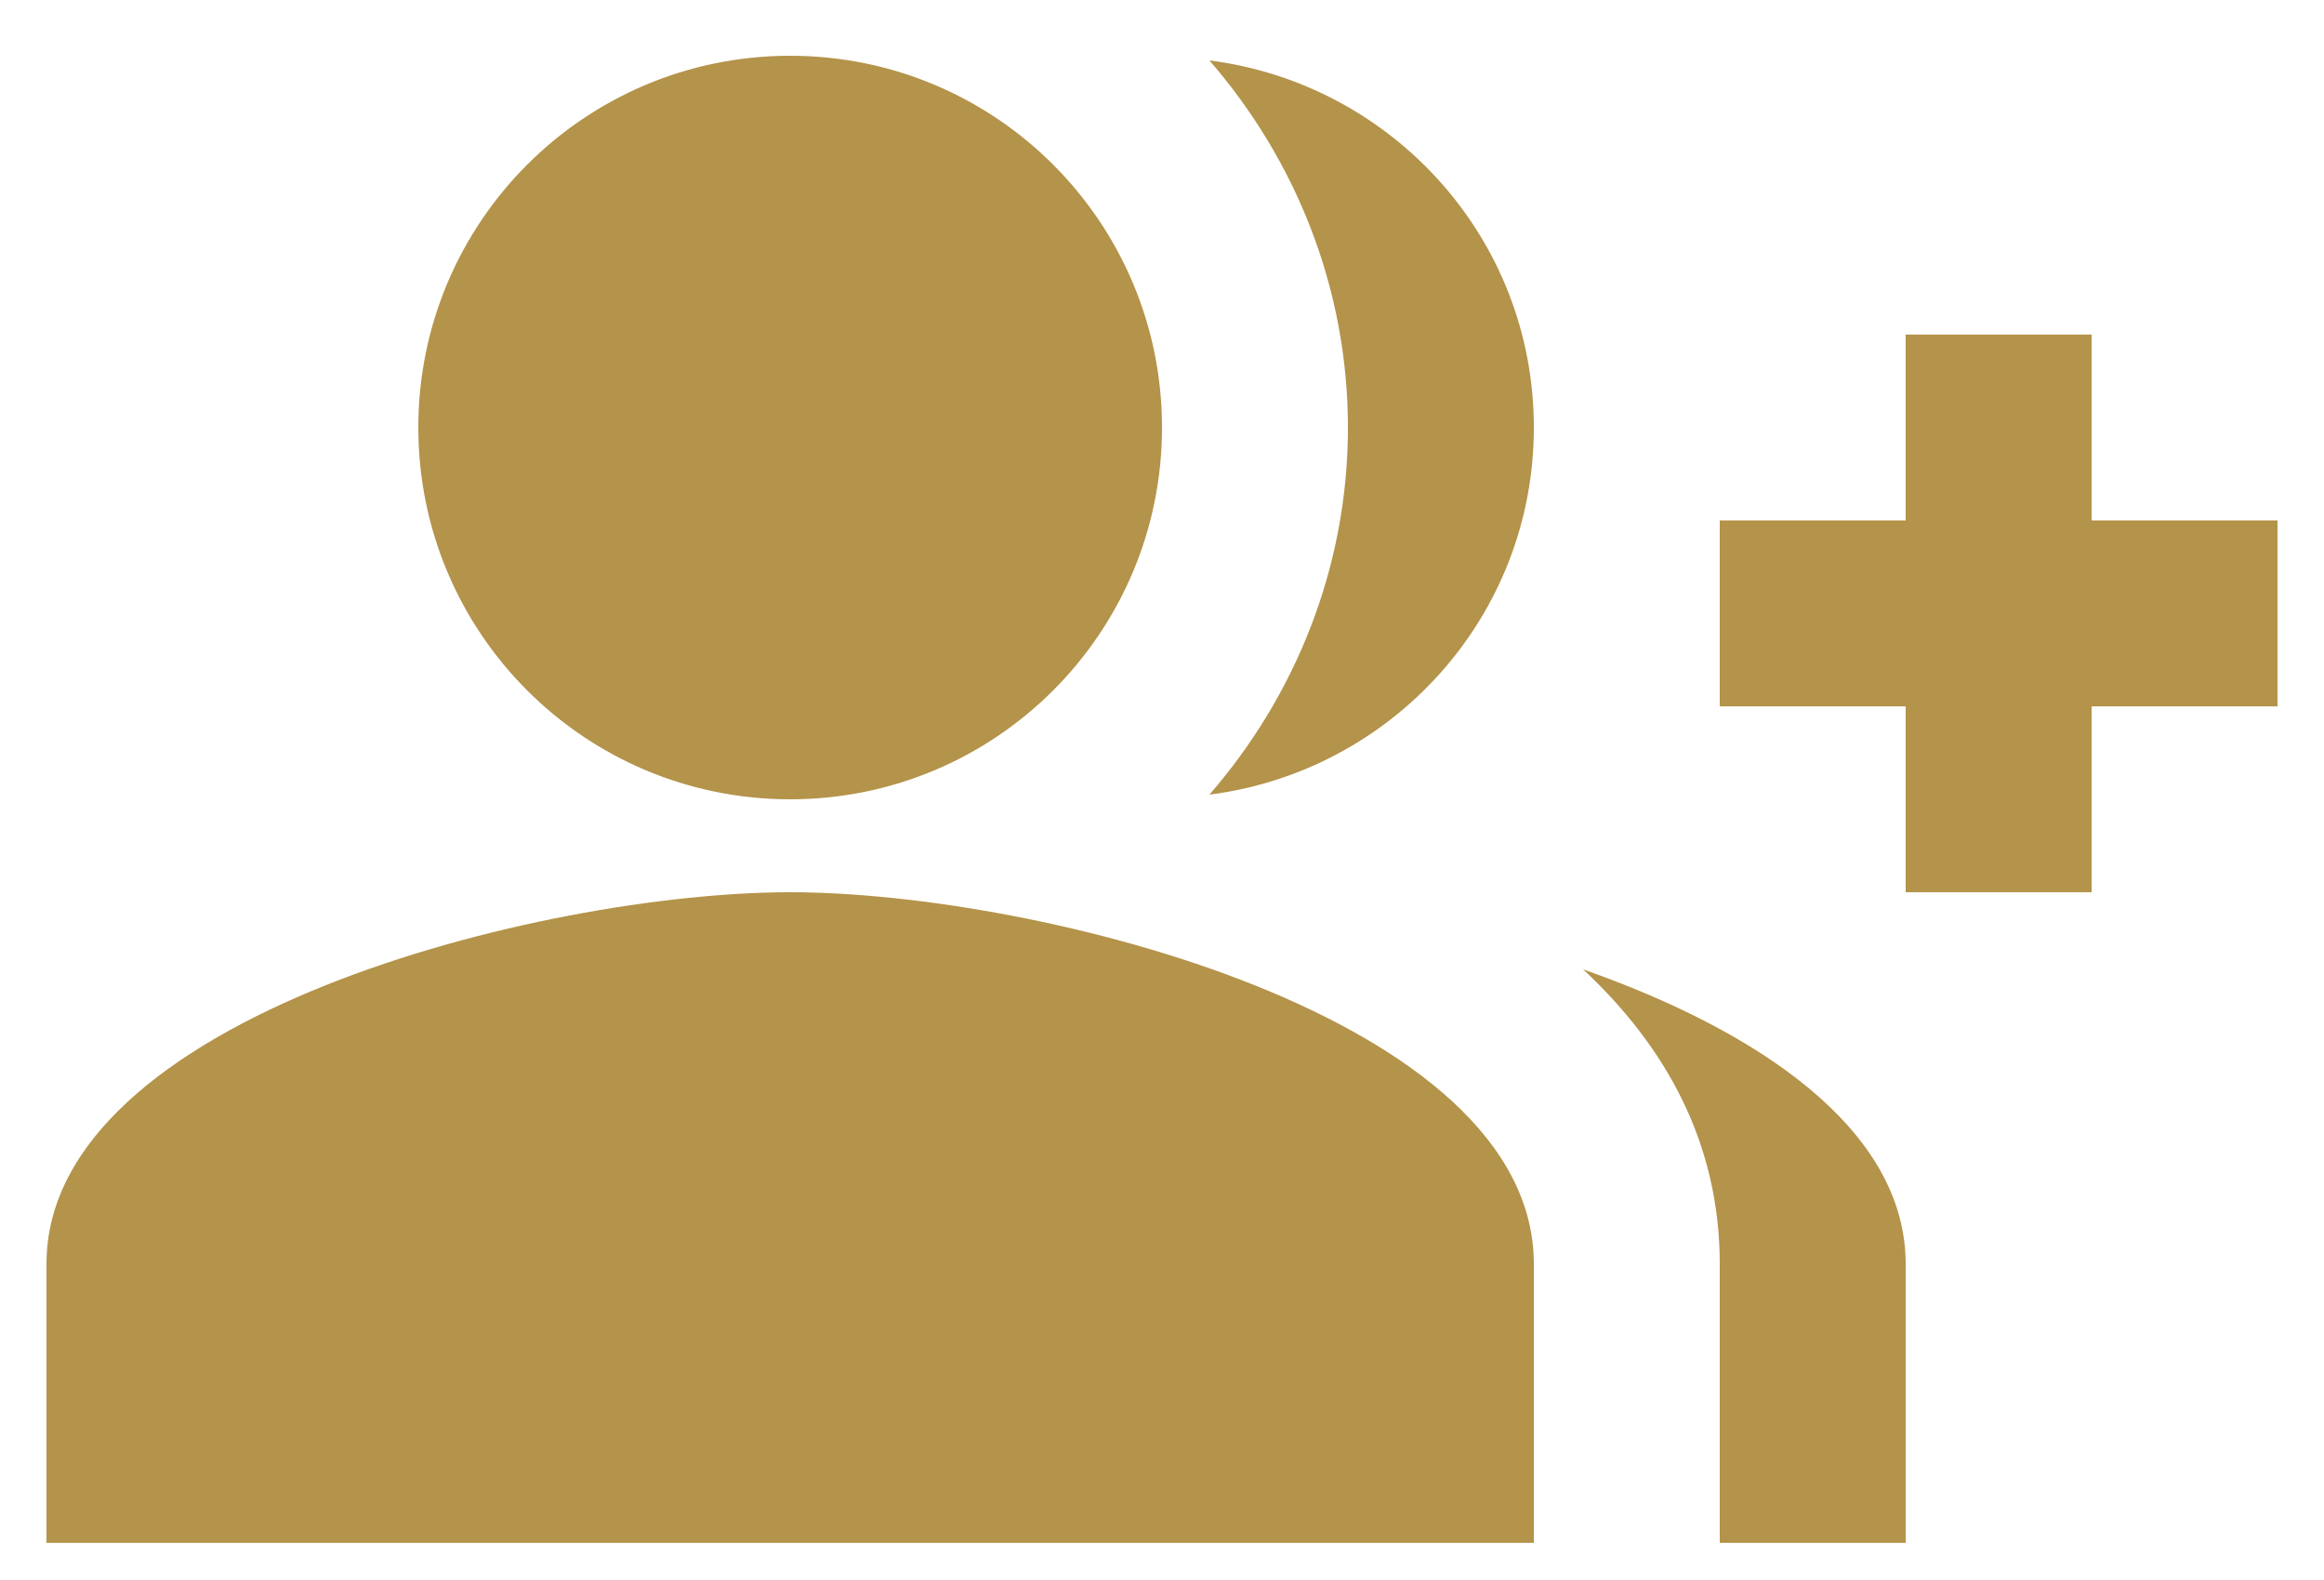 <svg fill="none" height="17" viewBox="0 0 25 17" width="25" xmlns="http://www.w3.org/2000/svg"><path d="m22.5 5.6v-2h-2v2h-2v2h2v2h2v-2h2v-2zm-14 3c2.21 0 4-1.79 4-4s-1.79-4-4-4-4 1.79-4 4 1.79 4 4 4zm0 1c-2.67 0-8 1.34-8 4v3h16v-3c0-2.66-5.33-4-8-4zm4.51-8.95c.92 1.06 1.49 2.44 1.49 3.95s-.57 2.89-1.49 3.95c1.96-.25 3.49-1.91 3.49-3.95s-1.53-3.7-3.49-3.95zm4.02 9.78c.89.83 1.47 1.87 1.47 3.17v3h2v-3c0-1.45-1.59-2.51-3.47-3.17z" fill="#b4934a"/></svg>